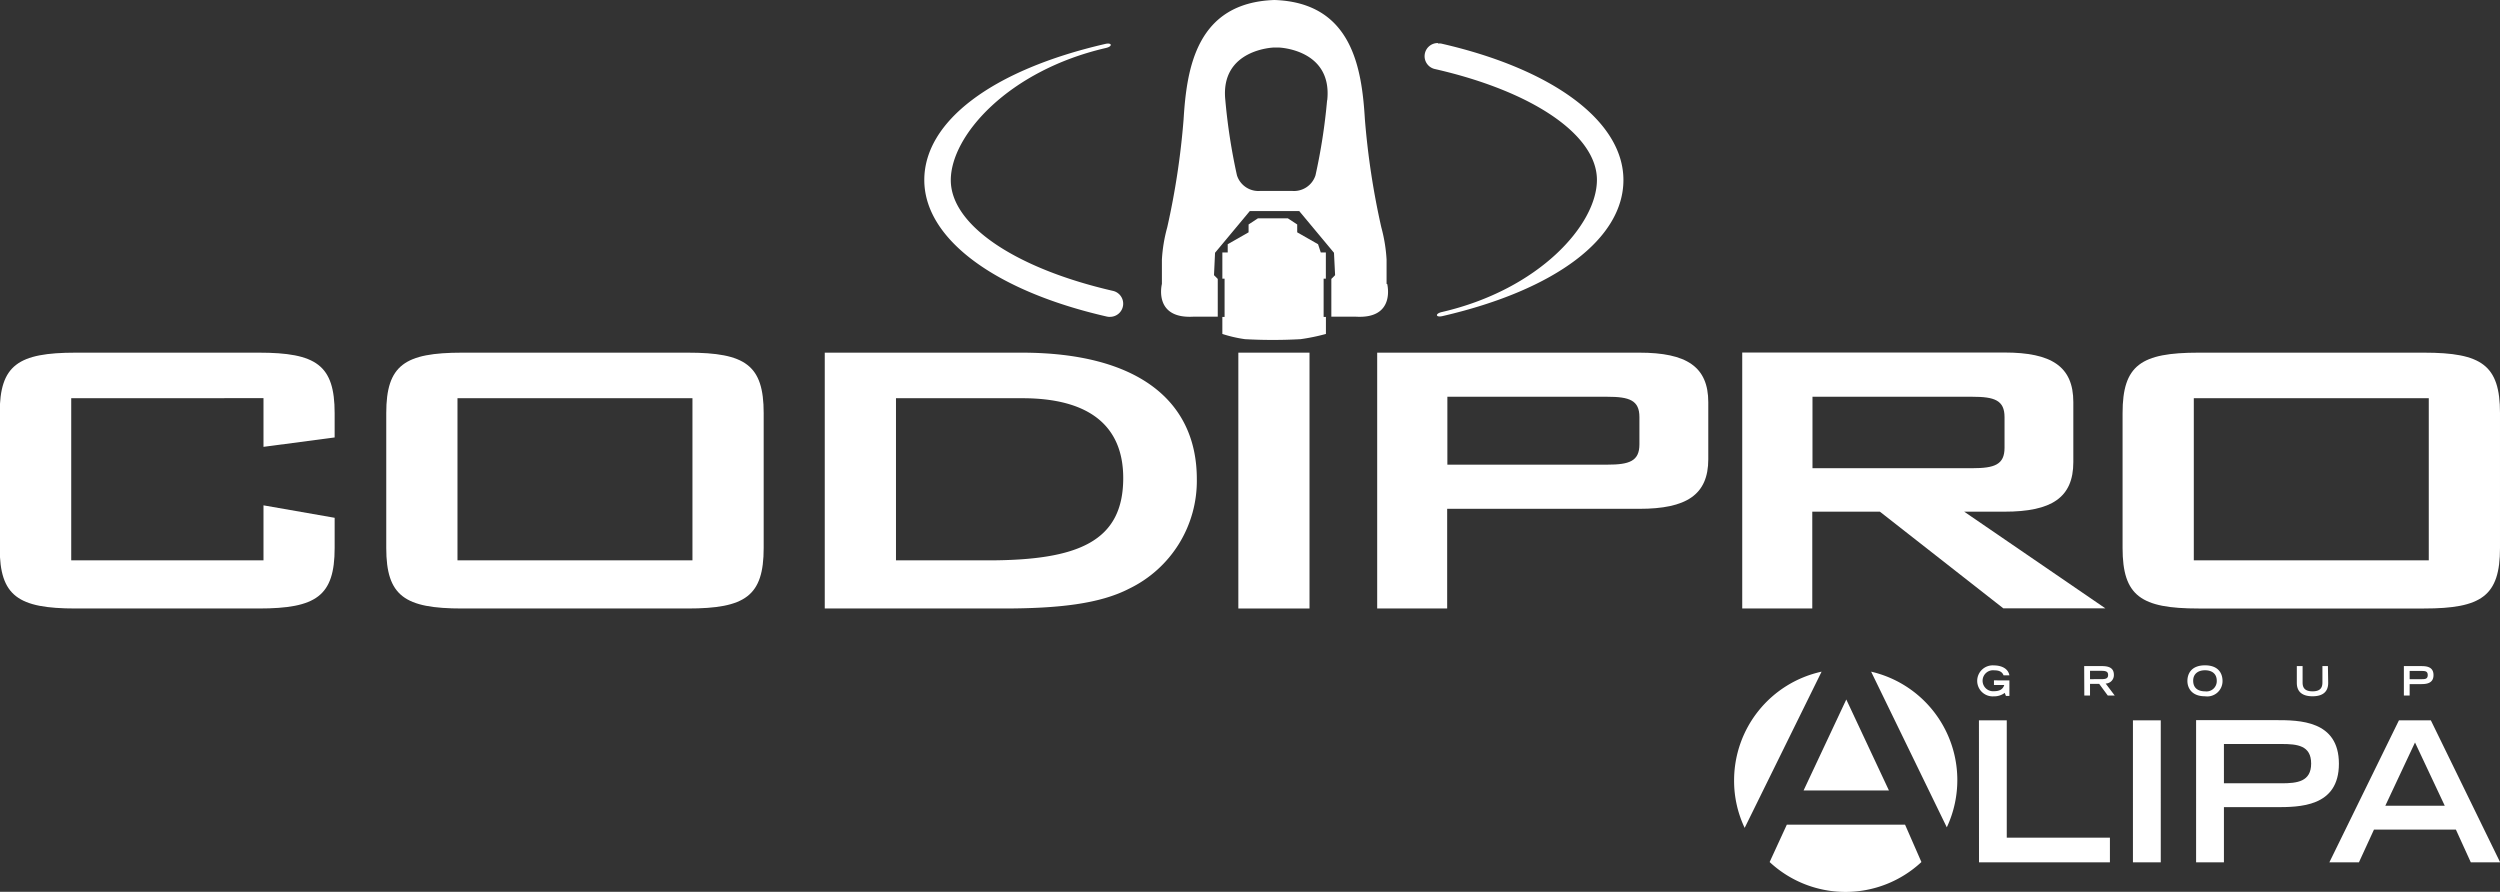 <svg id="Calque_1" data-name="Calque 1" xmlns="http://www.w3.org/2000/svg" viewBox="0 0 359.41 128.21"><rect x="0" y="0" width="359.41" height="128.21" fill="#333333" stroke="none"/><defs><style>.cls-1{fill:#fff;}</style></defs><g id="Godipro"><rect class="cls-1" x="178.03" y="50.7" width="10.23" height="36.78"/><path class="cls-1" d="M14.36,174.69V198H42v-7.91l10.23,1.79v4.34c0,6.91-2.64,8.7-10.92,8.7H15c-8.28,0-10.92-1.79-10.92-8.7V176.83c0-6.91,2.64-8.69,10.92-8.69H41.31c8.28,0,10.92,1.78,10.92,8.69v3.5L42,181.68v-7Z" transform="translate(-4.12 -117.44)"/><path class="cls-1" d="M59.65,176.83v19.39c0,6.91,2.65,8.7,10.92,8.7H103c8.27,0,10.91-1.79,10.91-8.7V176.83c0-6.91-2.64-8.69-10.91-8.69H70.57c-8.27,0-10.92,1.78-10.92,8.69m10.24-2.14h33.78V198H69.89Z" transform="translate(-4.12 -117.44)"/><path class="cls-1" d="M122.69,204.92h25.68c7.84,0,13.82-.65,18.08-2.85a17.21,17.21,0,0,0,9.73-15.76c0-11.4-8.7-18.17-25.17-18.17H122.69ZM132.93,198V174.69H151.1c9.64,0,14.5,4,14.5,11.48,0,9.12-6.48,11.83-19.45,11.83Z" transform="translate(-4.12 -117.44)"/><path class="cls-1" d="M202.11,204.92h10.06V190.59h27.64c6.74,0,9.9-2,9.9-7.13v-8.19c0-5.14-3.16-7.13-9.9-7.13h-37.7Zm33.09-30.44c3.16,0,4.61.5,4.61,2.92v3.92c0,2.42-1.45,2.92-4.61,2.92h-23v-9.76Z" transform="translate(-4.12 -117.44)"/><path class="cls-1" d="M254.59,204.92h10.07V191h9.72l17.75,13.9H306.8L286.5,191h5.8c6.74,0,9.89-2,9.89-7.13v-8.62c0-5.14-3.15-7.13-9.89-7.13H254.59Zm33.1-30.44c3.16,0,4.61.5,4.61,2.92v4.42c0,2.42-1.45,2.93-4.61,2.93h-23V174.48Z" transform="translate(-4.12 -117.44)"/><path class="cls-1" d="M309.27,176.83v19.39c0,6.91,2.65,8.7,10.92,8.7h32.42c8.27,0,10.92-1.79,10.92-8.7V176.83c0-6.91-2.65-8.69-10.92-8.69H320.19c-8.27,0-10.92,1.78-10.92,8.69m10.24-2.14h33.78V198H319.51Z" transform="translate(-4.12 -117.44)"/><path class="cls-1" d="M194.91,131.85a84.09,84.09,0,0,1-1.67,10.8,3.25,3.25,0,0,1-3.35,2.24h-4.6a3.24,3.24,0,0,1-3.34-2.24,84.09,84.09,0,0,1-1.67-10.8c-.78-7.36,7-7.58,7-7.58h.65s7.77.22,7,7.58m8.53,26.41v-3.5a22.46,22.46,0,0,0-.76-4.65,110.76,110.76,0,0,1-2.36-15.54c-.44-7.32-1.84-16.75-13-17.13-11.21.38-12.61,9.81-13.06,17.13a109.85,109.85,0,0,1-2.35,15.54,22,22,0,0,0-.77,4.65v3.5s-1.27,5,4.46,4.71l3.57,0v-5.43l-.54-.54.15-3.22,5-6h7.1l5,6,.16,3.22-.54.54,0,5.43,3.57,0c5.74.32,4.46-4.71,4.46-4.71" transform="translate(-4.12 -117.44)"/><path class="cls-1" d="M194.73,157.5v-3.76H194l-.39-1.19-3-1.71v-1.13l-1.34-.88h-4.31l-1.34.88v1.13l-3,1.71v1.19h-.77v3.76h.32V163h-.32v2.45a18.86,18.86,0,0,0,3.25.75,71.7,71.7,0,0,0,8,0,28.78,28.78,0,0,0,3.64-.75V163h-.33V157.5Z" transform="translate(-4.12 -117.44)"/><path class="cls-1" d="M163.67,163a2.18,2.18,0,0,1-.43-.05C147.07,159.25,137,151.73,137,143.32s9.71-15.8,26-19.56c1-.24,1.12.35.1.58-14,3.24-22.29,12.58-22.29,19S150,156,164.09,159.25a1.89,1.89,0,0,1-.42,3.74" transform="translate(-4.12 -117.44)"/><path class="cls-1" d="M210.87,123.7a2.09,2.09,0,0,1,.42,0c16.17,3.69,26.22,11.21,26.22,19.62s-9.71,15.79-26,19.56c-1,.24-1.12-.35-.1-.58,14-3.24,22.29-12.58,22.29-19s-9.13-12.7-23.27-15.93a1.89,1.89,0,0,1,.42-3.74" transform="translate(-4.12 -117.44)"/><path class="cls-1" d="M288.63,241.41h18.82v-3.54H292.62V221h-4Zm22.13,0h4V221h-4Zm9.08,0h4v-7.93h7.39c3.46,0,9.14,0,9.14-6.24s-5.68-6.27-9.14-6.27H319.84Zm4-11.36V224.4h8.27c2.27,0,4.27.2,4.27,2.81s-2,2.84-4.27,2.84Zm23.2,3.23,4.27-9.1,4.28,9.1ZM339,241.41h4.25l2.16-4.7h11.78l2.14,4.7h4.22L353.59,221H349Z" transform="translate(-4.12 -117.44)"/><path class="cls-1" d="M290.78,215.25v.67h1.48c-.19.6-.65.89-1.47.89a1.51,1.51,0,1,1,.07-3c1,0,1.21.5,1.3.72H293c-.2-1.07-1.27-1.43-2.25-1.43a2.23,2.23,0,1,0,0,4.45,2.52,2.52,0,0,0,1.58-.5l.17.44h.5v-2.23Zm13.81-.17v-1.2h1.6c.68,0,1,.1,1,.6s-.34.6-1,.6Zm-.82,2.35h.82v-1.67h1.32l1.23,1.67h1l-1.3-1.72a1.21,1.21,0,0,0,1.18-1.25c0-1-.72-1.26-1.73-1.26h-2.54Zm17.35-.6c-.8,0-1.7-.33-1.7-1.53,0-1,.73-1.5,1.7-1.5s1.69.48,1.69,1.5a1.48,1.48,0,0,1-1.69,1.53m-2.53-1.48c0,.88.52,2.19,2.53,2.19a2.2,2.2,0,0,0,2.52-2.19c0-1.17-.66-2.26-2.52-2.26s-2.53,1.09-2.53,2.26m20.2-2.15H338v2.36c0,.69-.25,1.27-1.42,1.27s-1.43-.58-1.43-1.27V213.2h-.83v2.41c0,1.36.88,1.93,2.26,1.93s2.25-.57,2.25-1.93Zm10.92,4.23h.83v-1.64h1.53c.72,0,1.9,0,1.9-1.3s-1.18-1.29-1.9-1.29h-2.36Zm.83-2.35V213.9h1.71c.47,0,.89,0,.89.59s-.42.59-.89.59Z" transform="translate(-4.12 -117.44)"/><polygon class="cls-1" points="271.56 113.64 265.43 100.56 259.29 113.64 271.56 113.64"/><path class="cls-1" d="M284,236.38A16,16,0,0,0,273.12,214Z" transform="translate(-4.12 -117.44)"/><path class="cls-1" d="M266,214a16,16,0,0,0-12.58,15.65,15.81,15.81,0,0,0,1.52,6.81Z" transform="translate(-4.12 -117.44)"/><path class="cls-1" d="M278,236H261l-2.47,5.37a16,16,0,0,0,21.82,0Z" transform="translate(-4.12 -117.44)"/></g></svg>